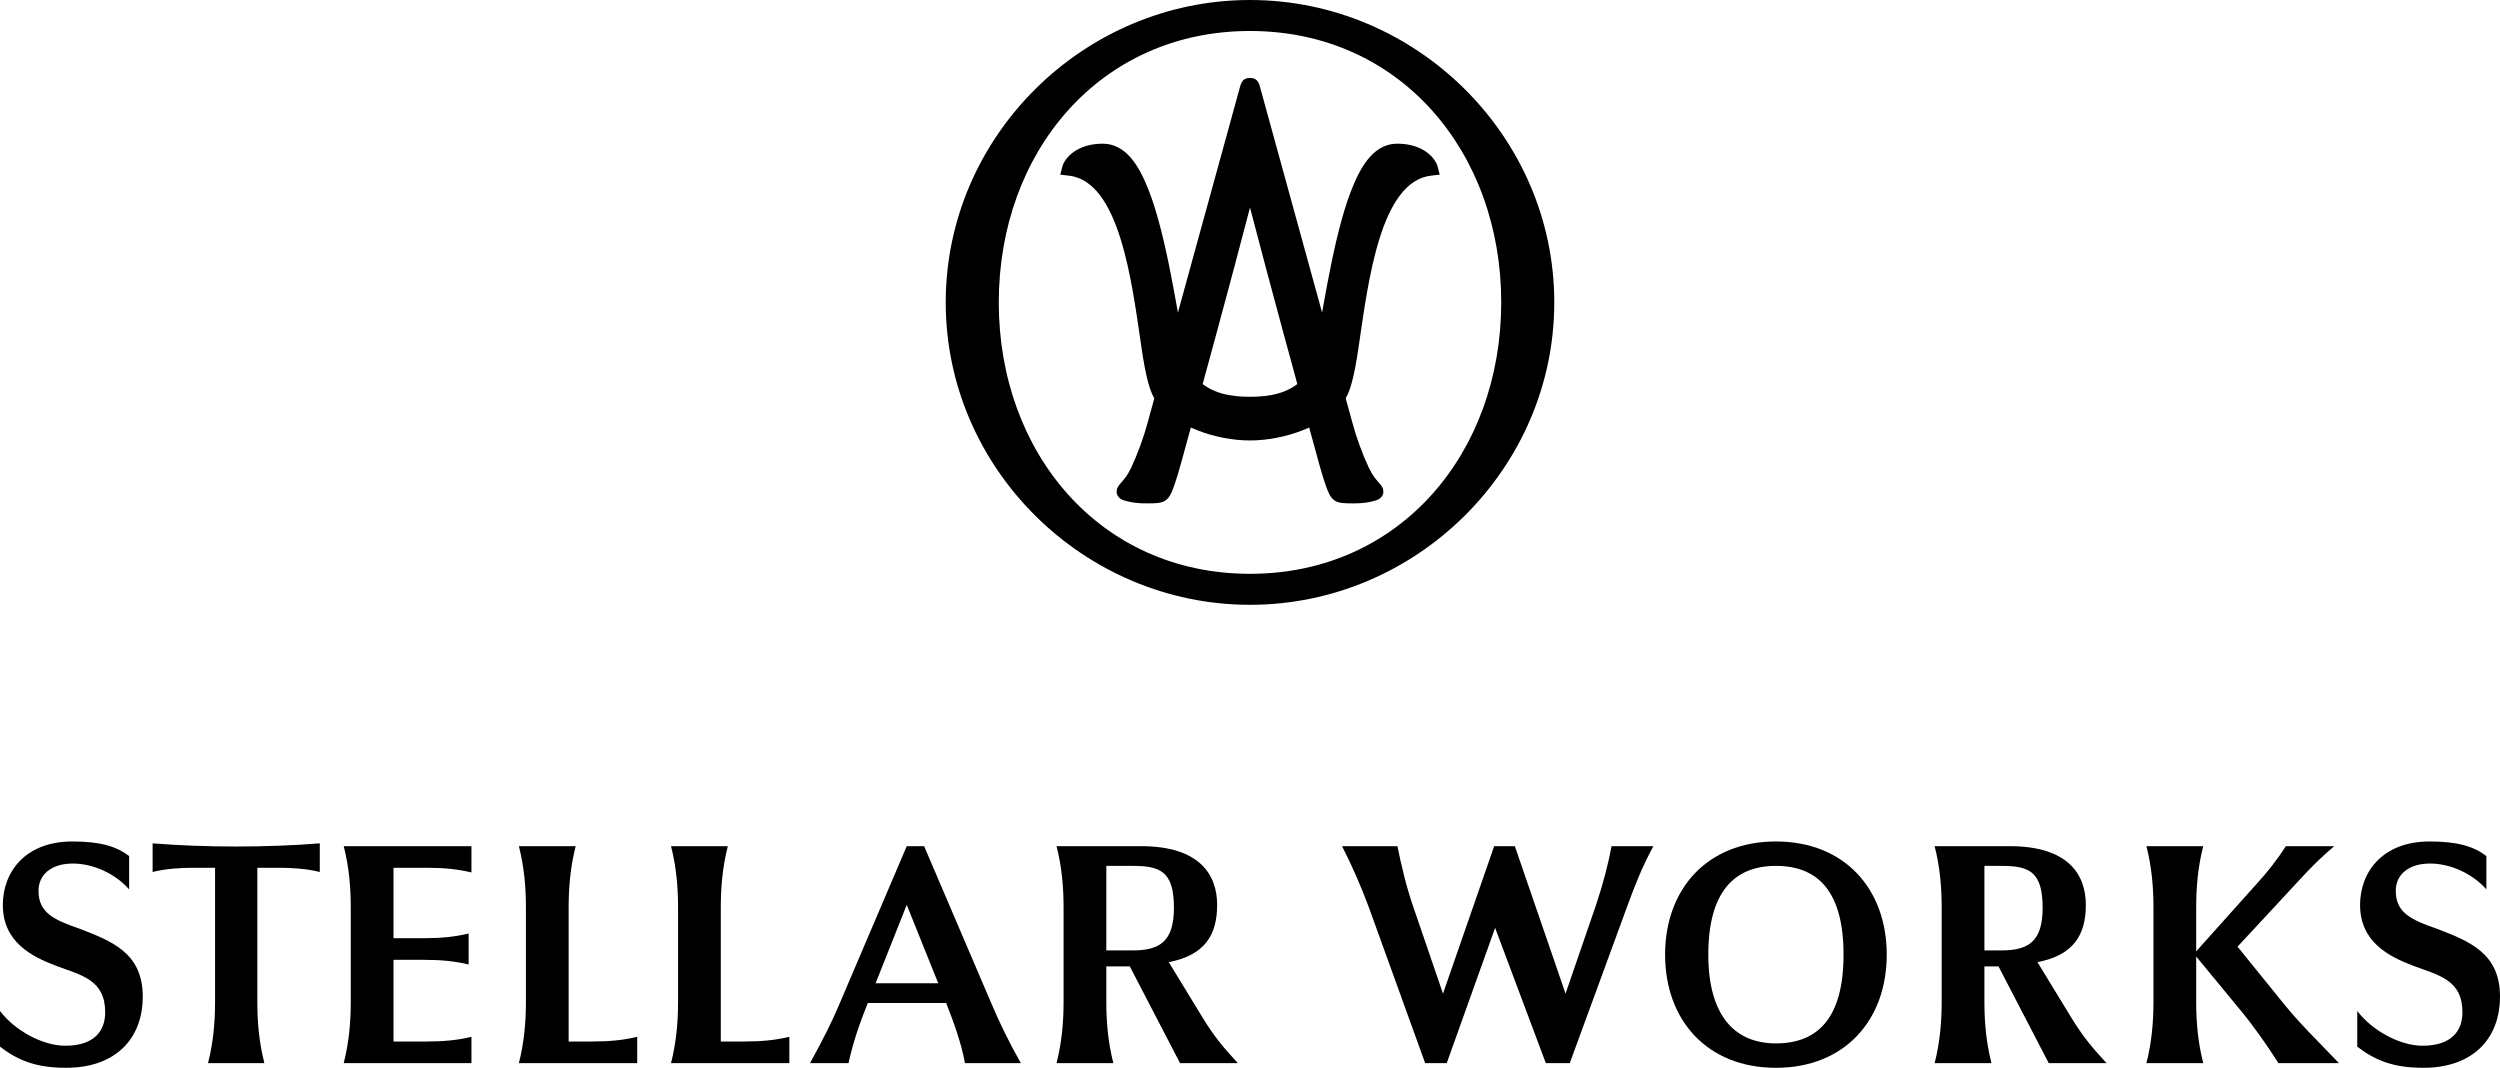<?xml version="1.0" encoding="UTF-8"?><svg id="_レイヤー_2" xmlns="http://www.w3.org/2000/svg" viewBox="0 0 1064.8 454.8"><defs><style>.cls-1{fill:#000;stroke-width:0px;}</style></defs><g id="_图层_1"><path class="cls-1" d="M532.4,33.2c-2.6,0-3.6,1.4-4.2,3.6l-39.4,143.2c-1.6,6-4.2,13.2-7,19.2-3.2,6.8-6.2,6.8-6.2,10.4,0,1.2,1,2.8,2.8,3.4,1.8.6,4.6,1.4,10,1.4,7.4,0,9.2-.2,11.8-7.8,1.6-4.6,3.6-12,6.8-23.8,5.2-19,17.2-62.8,25.4-94.4,8.2,31.6,20.2,75.4,25.4,94.4,3.2,11.8,5.2,19.2,6.8,23.8,2.6,7.6,4.4,7.8,11.8,7.8,5.4,0,8.2-.8,10-1.4,1.8-.6,2.8-2.2,2.8-3.4,0-3.6-3-3.6-6.2-10.4-2.8-6-5.4-13.2-7-19.2l-39.4-143.2c-.6-2.2-1.6-3.6-4.2-3.6"/><path class="cls-1" d="M532.4,169c-8.8,0-16-1.6-21.6-6.6-3.8-3.4-5.4-9.4-7-17.6-3.2-16.8-7.8-48.6-15.8-66.8-4.4-10.2-10-16.8-18.4-16.8-10.8,0-16.2,6-17.2,10l-.8,3.2,3.6.4c21.6,2.4,26.8,44.8,30.8,72,2.2,15.6,4.2,21,6.4,24,7.8,10.8,25.6,16.8,40,16.8s32.2-6,40-16.8c2.2-3,4.2-8.4,6.4-24,4-27.2,9.2-69.6,30.8-72l3.6-.4-.8-3.2c-1-4-6.4-10-17.2-10-8.4,0-14,6.6-18.4,16.8-8,18.2-12.6,50-15.8,66.8-1.6,8.2-3.2,14.2-7,17.6-5.6,5-12.8,6.6-21.6,6.6"/><path class="cls-1" d="M402.8,128.8c0,70.8,58.8,128.8,129.6,128.8s129.6-58,129.6-128.8S603.2,0,532.4,0s-129.6,58-129.6,128.8M639.4,128.8c0,64-43,115.6-107,115.6s-107-51.6-107-115.6,43-115.6,107-115.6,107,51.6,107,115.6"/><polygon class="cls-1" points="408.6 418.8 411.2 427.2 360.8 427.2 364.6 418.8 408.6 418.8"/><path class="cls-1" d="M1059,378.8c-6-6.8-15.4-11-24-11-9.2,0-14.6,4.8-14.6,11.6,0,9.4,6.6,12.4,17.6,16.2,13.4,5.2,26.8,10.2,26.8,28.8s-12.2,30.4-32.6,30.4c-13,0-20.6-3.2-28.2-9v-15.2c6.2,8.2,18,14.8,27.8,14.8,12.6,0,17-6.6,17-14.2,0-14-10.2-15.8-20.8-19.8-10.6-4-22.8-10.2-22.8-26,0-13.8,9.4-27,29.6-27,11.8,0,18.6,2,24.2,6.2v14.2Z"/><path class="cls-1" d="M935.4,386.4v18.8l25.8-28.8c4.6-5,8.8-10.4,12.4-16h20.6c-9,7.6-14.2,13.8-22.8,23l-18.4,19.8,19.6,24.2c6.8,8.4,13.6,15,23.6,25.4h-25.8c-4.8-7.6-10.4-15.6-16.2-22.6l-18.8-22.8v19.4c0,8.8.8,17.4,3,26h-24.2c2.2-8.6,3-17.2,3-26v-40.4c0-8.8-.8-17.4-3-26h24.2c-2.2,8.6-3,17.2-3,26"/><path class="cls-1" d="M845.2,404.8h7.2c11.6,0,17.6-3.8,17.6-18.2,0-15.6-6-17.8-17.6-17.8h-7.2v36ZM845.2,426.8c0,8.8.8,17.4,3,26h-24.2c2.2-8.6,3-17.2,3-26v-40.4c0-8.8-.8-17.4-3-26h32c25,0,32.4,12.2,32.4,25s-5.2,21.4-20.6,24.4l14.4,23.6c4.8,7.8,8.2,12,15,19.4h-24.6l-21.4-41.2h-6v15.2Z"/><path class="cls-1" d="M727.6,406.6c0,25.4,10.8,37.8,28.8,37.8s28.8-11,28.8-37.8-10.8-37.8-28.8-37.8-28.8,11.4-28.8,37.8M803.6,406.6c0,28-18,48.2-47.2,48.2s-47.2-20.2-47.2-48.2,18-48.2,47.2-48.2,47.2,20.2,47.2,48.2"/><path class="cls-1" d="M616.2,452.8h-9.2l-24-66.4c-3.2-8.6-7-17.4-11.4-26h23.6c1.6,8,3.8,17.4,6.8,26l12.6,36.8,21.8-62.8h8.8l21.6,62.8,13-37.8c3.2-9.6,5.2-17.6,6.6-25h17.8c-5.2,9.6-8,17.2-11.2,25.8l-24.4,66.6h-10.2l-21.6-57.6-20.6,57.6Z"/><path class="cls-1" d="M471.2,426.8c0,8.8.8,17.4,3,26h-24.2c2.2-8.6,3-17.2,3-26v-40.4c0-8.8-.8-17.4-3-26h36c25,0,32.4,12.2,32.4,25s-5.2,21.4-20.6,24.4l14.4,23.6c4.8,7.8,8.2,12,15,19.4h-24.6l-21.4-41.2h-10v15.2ZM471.2,404.8h11.2c11.6,0,17.6-3.8,17.6-18.2,0-15.6-6-17.8-17.6-17.8h-11.2v36Z"/><path class="cls-1" d="M386.2,360.4h7.4l28.4,66.4c3.6,8.6,7.8,17.2,12.8,26h-23.8c-1.6-8.8-5-18-8.4-26.6l-16.4-40.8-16.6,41.8c-3.4,8.6-6.2,16.4-8.2,25.6h-16.4c5.6-10.2,9.2-17.2,12.8-25.8l28.4-66.6Z"/><path class="cls-1" d="M310,360.4h-24.2c2.2,8.6,3,17.2,3,26v40.4c0,8.8-.8,17.4-3,26h50.4v-11.2c-5.8,1.4-11.6,2-19.2,2h-10v-57.2c0-8.8.8-17.4,3-26"/><path class="cls-1" d="M245.2,360.4h-24.2c2.2,8.6,3,17.2,3,26v40.4c0,8.8-.8,17.4-3,26h50.4v-11.2c-5.8,1.4-11.6,2-19.2,2h-10v-57.2c0-8.8.8-17.4,3-26"/><path class="cls-1" d="M200.8,371.6c-5.8-1.4-11.6-2-19.2-2h-14v30h12.8c7.6,0,13.4-.6,19.2-2v13.2c-5.8-1.4-11.6-2-19.2-2h-12.8v34.8h14c7.6,0,13.4-.6,19.2-2v11.2h-54.4c2.2-8.6,3-17.2,3-26v-40.4c0-8.8-.8-17.4-3-26h54.4v11.2Z"/><path class="cls-1" d="M109.6,369.6v57.2c0,8.8.8,17.4,3,26h-24c2.2-8.6,3-17.2,3-26v-57.2h-9.4c-5.2,0-11.8.4-17.2,1.8v-12.2c22.4,1.8,48.8,1.8,71.2,0v12.2c-5.4-1.4-12-1.8-17.2-1.8h-9.4Z"/><path class="cls-1" d="M55,378.8c-6-6.8-15.4-11-24-11-9.2,0-14.6,4.8-14.6,11.6,0,9.4,6.6,12.4,17.6,16.2,13.4,5.2,26.8,10.2,26.8,28.8s-12.2,30.4-32.6,30.4c-13,0-20.6-3.2-28.2-9v-15.2c6.2,8.2,18,14.8,27.8,14.8,12.6,0,17-6.6,17-14.2,0-14-10.2-15.8-20.8-19.8-10.6-4-22.8-10.2-22.8-26,0-13.8,9.4-27,29.6-27,11.8,0,18.6,2,24.2,6.2v14.2Z"/></g></svg>